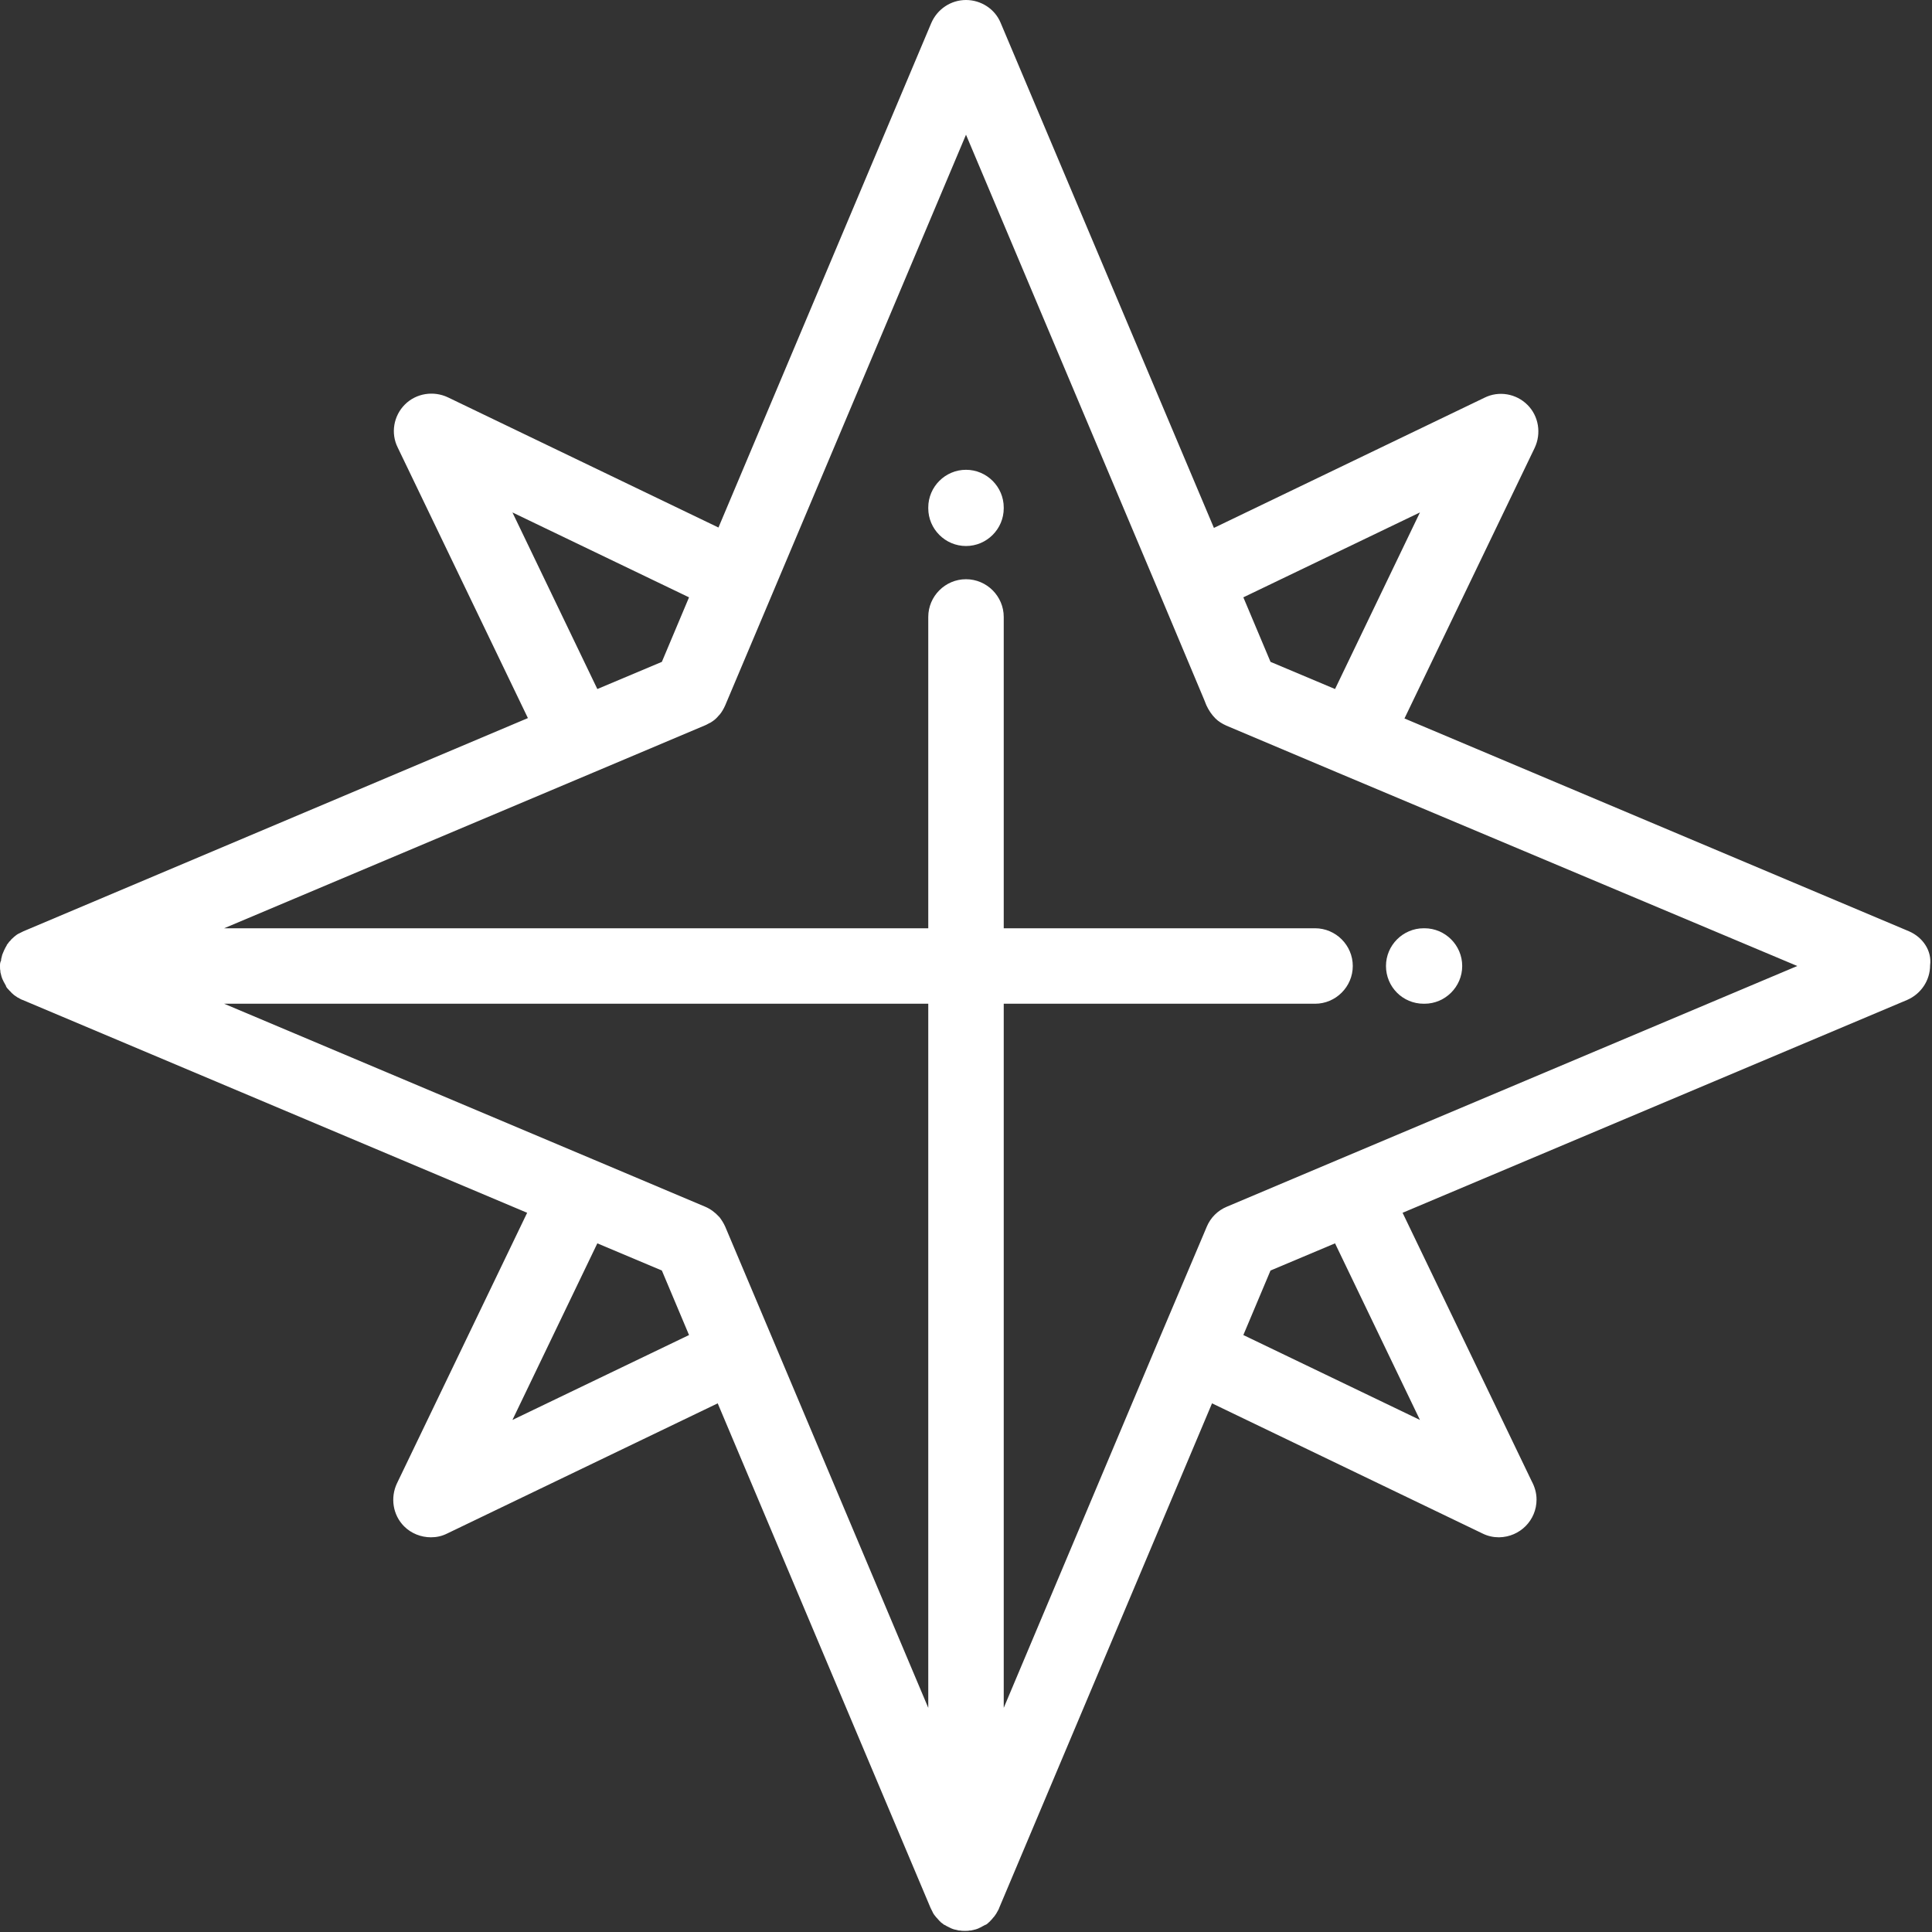 <?xml version="1.0" encoding="UTF-8"?> <!-- Generator: Adobe Illustrator 25.4.1, SVG Export Plug-In . SVG Version: 6.00 Build 0) --> <svg xmlns="http://www.w3.org/2000/svg" xmlns:xlink="http://www.w3.org/1999/xlink" version="1.1" id="Layer_1" x="0px" y="0px" viewBox="0 0 512 512" style="enable-background:new 0 0 512 512;" xml:space="preserve"><rect x="0" y="0" width="512" height="512" fill="#333333" stroke="none"/> <style type="text/css"> .st0{fill:#FFFFFF;} </style> <g> <g> <g> <path class="st0" d="M505.9,246.8l-133.7-56.4l34.5-71.7c1.8-3.8,1.1-8.4-1.9-11.4c-3-3-7.6-3.8-11.4-1.9l-71.7,34.5L265.2,6.1 C263.7,2.4,260,0,256,0s-7.6,2.4-9.2,6.1l-56.4,133.7l-71.7-34.5c-3.8-1.8-8.4-1.1-11.4,1.9c-3,3-3.8,7.6-1.9,11.4l34.5,71.7 L6.2,246.8c-0.4,0.2-0.8,0.4-1.2,0.6c-0.1,0-0.2,0.1-0.2,0.1c-0.4,0.2-0.7,0.5-1.1,0.8c0,0-0.1,0.1-0.1,0.1 c-0.3,0.3-0.6,0.5-0.8,0.8c-0.1,0.1-0.1,0.2-0.2,0.2c-0.3,0.3-0.5,0.7-0.8,1c0,0,0,0.1,0,0.1c-0.2,0.3-0.4,0.7-0.6,1.1 c0,0.1-0.1,0.2-0.1,0.2c-0.2,0.4-0.3,0.8-0.5,1.2c0,0,0,0,0,0c-0.1,0.4-0.2,0.8-0.3,1.2c0,0.1,0,0.2,0,0.3C0,255.1,0,255.5,0,256 c0,0.5,0,0.9,0.1,1.3c0,0.1,0,0.2,0,0.3c0.1,0.4,0.2,0.8,0.3,1.2c0,0,0,0,0,0c0.1,0.4,0.3,0.8,0.5,1.2c0,0.1,0.1,0.2,0.1,0.2 c0.2,0.4,0.4,0.7,0.6,1.1c0,0,0,0.1,0,0.1c0.2,0.4,0.5,0.7,0.8,1c0.1,0.1,0.1,0.2,0.2,0.2c0.3,0.3,0.5,0.6,0.8,0.8 c0,0,0.1,0.1,0.1,0.1c0.3,0.3,0.7,0.5,1.1,0.8c0.1,0.1,0.2,0.1,0.2,0.1c0.4,0.2,0.8,0.5,1.2,0.6l133.7,56.4l-34.5,71.7 c-1.8,3.8-1.1,8.4,1.9,11.4c1.9,1.9,4.5,2.9,7.1,2.9c1.5,0,2.9-0.3,4.3-1l71.7-34.5l56.4,133.7c0.2,0.4,0.4,0.8,0.6,1.2 c0,0.1,0.1,0.2,0.1,0.2c0.2,0.4,0.5,0.7,0.8,1.1c0,0,0.1,0.1,0.1,0.1c0.3,0.3,0.5,0.6,0.8,0.9c0.1,0.1,0.2,0.1,0.2,0.2 c0.3,0.3,0.7,0.5,1,0.8c0,0,0,0,0.1,0c0.3,0.2,0.7,0.4,1.1,0.6c0.1,0,0.2,0.1,0.2,0.1c0.4,0.2,0.8,0.4,1.2,0.5c0,0,0,0,0,0 c0.4,0.1,0.8,0.2,1.3,0.3c0.1,0,0.2,0,0.3,0c0.4,0.1,0.9,0.1,1.3,0.1c0.5,0,0.9,0,1.3-0.1c0.1,0,0.2,0,0.3,0 c0.4-0.1,0.8-0.2,1.3-0.3c0,0,0,0,0,0c0.4-0.1,0.8-0.3,1.2-0.5c0.1,0,0.2-0.1,0.2-0.1c0.4-0.2,0.7-0.4,1.1-0.6c0,0,0.1,0,0.1,0 c0.4-0.2,0.7-0.5,1-0.8c0.1-0.1,0.2-0.1,0.2-0.2c0.3-0.3,0.6-0.6,0.8-0.9c0,0,0.1-0.1,0.1-0.1c0.3-0.3,0.5-0.7,0.8-1.1 c0-0.1,0.1-0.2,0.1-0.2c0.2-0.4,0.5-0.8,0.6-1.2l56.4-133.7l71.7,34.5c1.4,0.7,2.9,1,4.3,1c0,0,0.1,0,0.1,0 c5.5-0.1,9.9-4.5,9.9-10c0-1.8-0.5-3.4-1.3-4.9l-34.2-71.1l133.7-56.4c3.7-1.6,6.1-5.2,6.1-9.2C512,252,509.6,248.4,505.9,246.8z M376.3,135.8l-22.5,46.8l-17.1-7.2l-7.2-17.1L376.3,135.8z M135.8,135.8l46.8,22.5l-7.2,17.1l-17.1,7.2L135.8,135.8z M135.8,376.3l22.5-46.8l17.1,7.2l7.2,17.1L135.8,376.3z M204.7,354.7l-12.5-29.6c-0.4-0.9-0.9-1.7-1.5-2.5c0,0,0,0,0,0 c-0.1-0.1-0.2-0.2-0.2-0.2c-1-1.1-2.2-2-3.6-2.6l-29.6-12.5c0,0,0,0,0,0L59.4,266H246v186.6L204.7,354.7 C204.7,354.7,204.7,354.7,204.7,354.7z M376.3,376.3l-46.8-22.5l7.2-17.1l17.1-7.2L376.3,376.3z M354.7,307.3 C354.7,307.3,354.7,307.3,354.7,307.3l-29.6,12.5c-2.4,1-4.3,2.9-5.3,5.3l-0.8,1.9l-11.7,27.6c0,0,0,0,0,0L266,452.6V266h82.5 c5.5,0,10-4.5,10-10c0-5.5-4.5-10-10-10H266v-82.5c0-5.5-4.5-10-10-10s-10,4.5-10,10V246H59.4l97.9-41.3c0,0,0,0,0,0l29.6-12.5 c0.5-0.2,0.9-0.5,1.4-0.7c0.2-0.1,0.4-0.3,0.6-0.4c0.6-0.4,1.1-0.9,1.6-1.5c0.1-0.1,0.2-0.2,0.2-0.2c0,0,0,0,0,0 c0.6-0.7,1.1-1.6,1.5-2.5l12.5-29.6c0,0,0,0,0,0L256,35.7l51.3,121.6c0,0,0,0,0,0l11.8,28.1l0.6,1.5c0.6,1.3,1.4,2.5,2.4,3.5 c0.8,0.8,1.8,1.4,2.9,1.9l29.6,12.5c0,0,0,0,0,0L476.3,256L354.7,307.3z"></path> <path class="st0" d="M377.3,266h0.2c5.5,0,10-4.5,10-10c0-5.5-4.5-10-10-10h-0.2c-5.5,0-10,4.5-10,10 C367.3,261.5,371.7,266,377.3,266z"></path> <path class="st0" d="M256,124.5c-5.5,0-10,4.5-10,10v0.2c0,5.5,4.5,10,10,10c5.5,0,10-4.5,10-10v-0.2 C266,129,261.5,124.5,256,124.5z"></path> </g> </g> </g> </svg> 